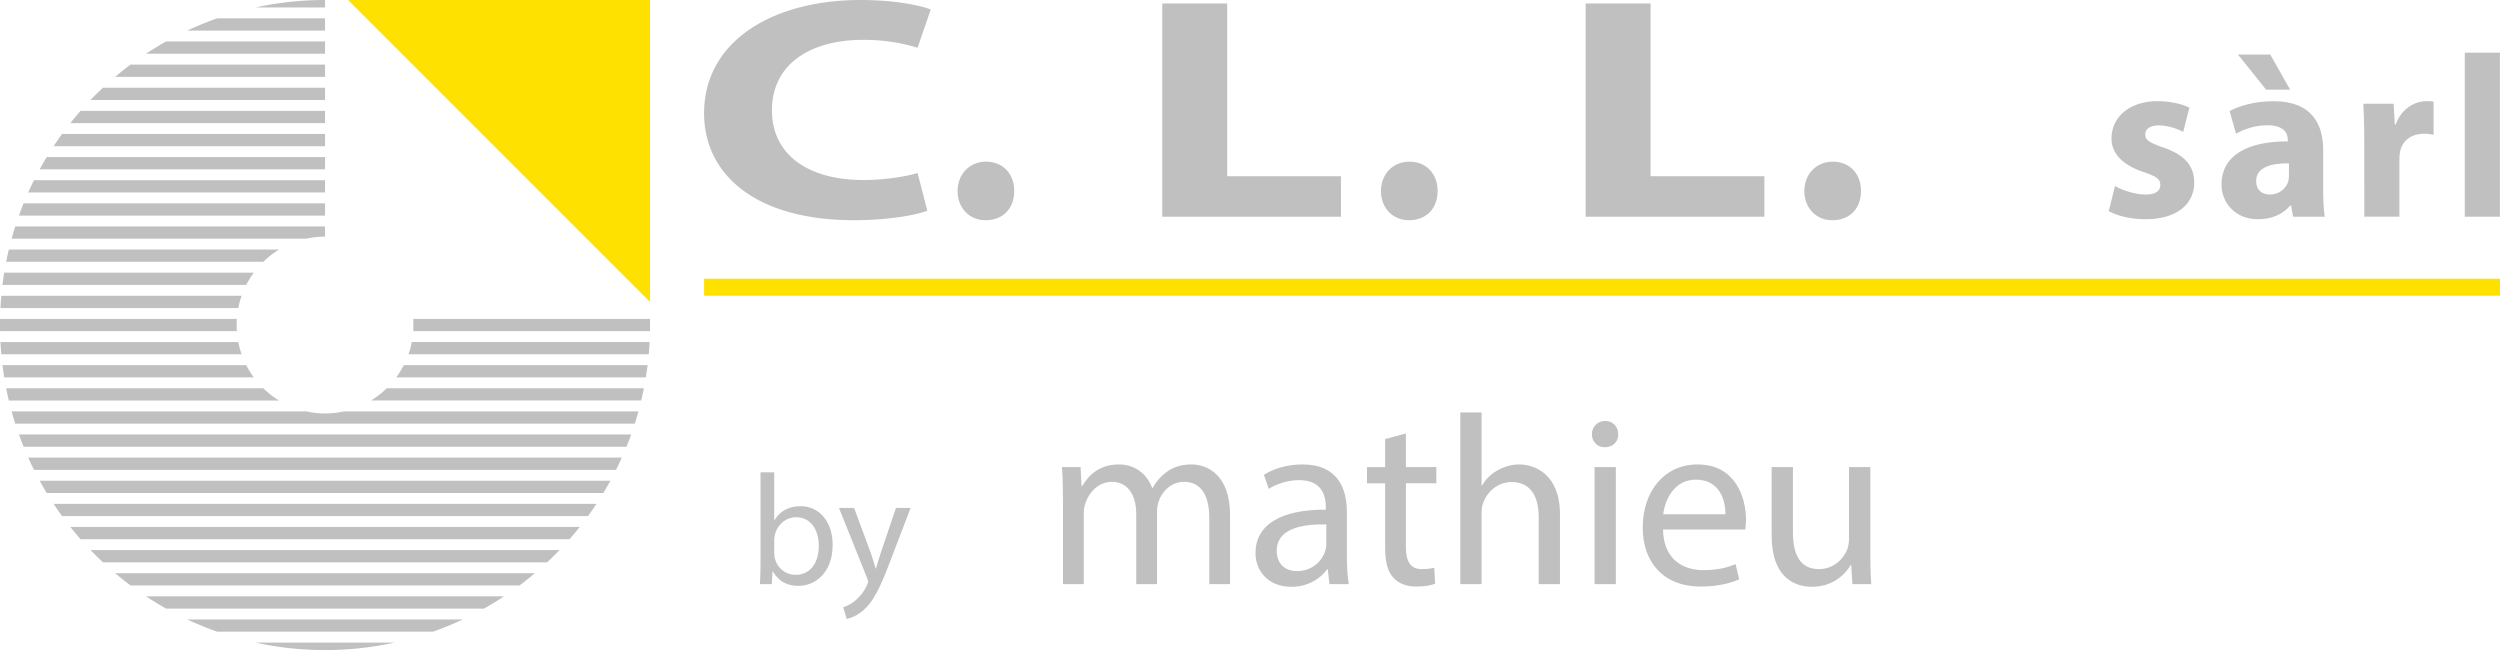 <svg xmlns="http://www.w3.org/2000/svg" viewBox="0 0 793.7 206.38"><defs><style>.cls-4{stroke-width:0;fill:silver}</style></defs><g id="Calque_1" data-name="Calque 1"><path class="cls-4" d="M83.59 123.27H1.96c.26 1.3.54 2.6.84 3.89h85.78a28.108 28.108 0 01-4.99-3.89zm-68.76 33.24h176.72c.77-1.28 1.52-2.57 2.24-3.89H12.59c.72 1.31 1.46 2.61 2.24 3.89zm63.36-40.58H.78c.16 1.3.35 2.6.56 3.89h79.24c-.9-1.22-1.7-2.52-2.4-3.89zm25 15.33c-2.06 0-4.06-.23-5.99-.65H3.69c.36 1.31.74 2.6 1.15 3.89h196.7c.41-1.28.79-2.58 1.15-3.89h-93.51c-1.93.42-3.93.65-5.99.65zm-27.54-22.67H.14c.07 1.3.17 2.6.28 3.89h76.29c-.44-1.26-.8-2.55-1.05-3.89zm1.06-14.68H.42a98.83 98.83 0 00-.28 3.89h75.51a26.9 26.9 0 011.06-3.89zm41.09 33.24h85.78c.31-1.29.59-2.58.84-3.89h-81.63a28.578 28.578 0 01-4.99 3.89zm13.38-25.9c.04.64.07 1.29.07 1.94s-.03 1.3-.07 1.94h75.18c.01-.65.02-1.29.02-1.94s-.01-1.3-.02-1.94h-75.18zm-1.5 11.22h76.29c.12-1.29.21-2.58.28-3.89h-75.51c-.26 1.33-.61 2.63-1.05 3.89zm-3.88 7.34h79.24c.21-1.29.4-2.58.56-3.89h-77.4c-.7 1.36-1.5 2.66-2.4 3.89zm-50.67-16.62c0-.65.03-1.3.07-1.94H.02c-.01.65-.02 1.29-.02 1.94s.01 1.3.02 1.94H75.2c-.04-.64-.07-1.29-.07-1.94zm-42.44 75.34H173.7c1.35-1.26 2.66-2.56 3.94-3.89H28.75c1.28 1.33 2.59 2.62 3.94 3.89zm-7.11-7.34H180.8c1.11-1.27 2.19-2.56 3.24-3.89H22.34a109.4 109.4 0 003.24 3.89zm-5.87-7.34h166.96c.93-1.27 1.83-2.57 2.69-3.89H17.02c.87 1.32 1.77 2.61 2.69 3.89zM7.49 141.83H198.9c.52-1.28 1.01-2.58 1.48-3.89H6.01c.47 1.31.96 2.6 1.48 3.89zm45.24 51.38h100.93c2.17-1.22 4.3-2.52 6.37-3.89H46.36c2.07 1.37 4.19 2.67 6.37 3.89zm50.46 13.17c7.58 0 14.96-.82 22.08-2.37H81.12c7.11 1.55 14.5 2.37 22.08 2.37zM88.58 79.23H2.8c-.31 1.29-.59 2.58-.84 3.89h81.63c1.51-1.47 3.18-2.78 4.99-3.89zm-8 7.34H1.34c-.21 1.29-.4 2.58-.56 3.89h77.4c.7-1.36 1.5-2.66 2.4-3.89zm-39.14 99.3h123.5c1.66-1.25 3.28-2.54 4.87-3.89H36.57c1.58 1.34 3.21 2.64 4.87 3.89zm27.5 14.68h68.5c3.24-1.14 6.41-2.44 9.5-3.89h-87.5c3.09 1.45 6.25 2.74 9.5 3.89zm-58.15-51.38h184.79c.64-1.28 1.25-2.58 1.84-3.89H8.95c.59 1.31 1.2 2.6 1.84 3.89zm-3.3-84.62c-.52 1.28-1.01 2.58-1.48 3.89h97.18v-3.89H7.49zm18.09-29.36c-1.11 1.27-2.19 2.56-3.24 3.89h80.85v-3.89H25.58zM14.83 49.87c-.77 1.28-1.52 2.57-2.24 3.89h90.6v-3.89H14.83zm-4.04 7.34c-.64 1.28-1.25 2.58-1.84 3.89h94.24v-3.89h-92.4zm8.92-14.68c-.93 1.27-1.83 2.57-2.69 3.89h86.17v-3.89H19.71zm12.98-14.68a96.322 96.322 0 00-3.94 3.89h74.44v-3.89h-70.5zM81.12 2.37h22.07V0c-7.58 0-14.96.82-22.07 2.37zM4.84 71.89c-.41 1.28-.79 2.58-1.15 3.89H97.2c1.93-.42 3.93-.65 5.99-.65v-3.24H4.84zm47.89-58.72c-2.17 1.22-4.3 2.52-6.37 3.89h56.83v-3.89H52.73zm16.21-7.34c-3.24 1.14-6.41 2.44-9.5 3.89h43.75V5.83H68.94zm-27.5 14.68a95.33 95.33 0 00-4.87 3.89h66.62v-3.89H41.44zM294.42 66.9c-3.77 1.41-12.26 3.01-23.32 3.01-31.4 0-47.57-14.67-47.57-33.95 0-23.1 22.1-35.96 49.59-35.96 10.65 0 18.73 1.61 22.37 3.01l-4.18 12.15c-4.18-1.3-9.97-2.51-17.25-2.51-16.31 0-28.98 7.33-28.98 22.4 0 13.56 10.78 22.1 29.11 22.1 6.2 0 13.07-1 17.12-2.21l3.1 11.95zm18.44 3.01c-5.12 0-8.84-3.92-8.84-9.24s3.72-9.34 9.04-9.34 8.94 3.82 8.94 9.34-3.62 9.24-9.04 9.24h-.1zM368.99 1.1h20.62v54.85h36.12V68.8h-56.74V1.1zm78.28 68.81c-5.12 0-8.84-3.92-8.84-9.24s3.72-9.34 9.04-9.34 8.94 3.82 8.94 9.34-3.62 9.24-9.04 9.24h-.1zM503.41 1.1h20.62v54.85h36.12V68.8h-56.74V1.1zm78.28 68.81c-5.12 0-8.84-3.92-8.84-9.24s3.72-9.34 9.04-9.34 8.94 3.82 8.94 9.34-3.62 9.24-9.04 9.24h-.1zm89.78-10.86c2.05 1.25 6.31 2.71 9.61 2.71s4.77-1.17 4.77-3.01-1.1-2.71-5.28-4.11c-7.41-2.49-10.27-6.53-10.2-10.71 0-6.75 5.72-11.81 14.6-11.81 4.18 0 7.92.95 10.12 2.05l-1.98 7.7c-1.61-.88-4.69-2.05-7.78-2.05-2.71 0-4.25 1.1-4.25 2.93 0 1.69 1.39 2.57 5.79 4.11 6.82 2.35 9.68 5.79 9.76 11.08 0 6.67-5.28 11.66-15.55 11.66-4.69 0-8.88-1.1-11.59-2.57l1.98-8z"/><path d="M726.7 51.86c-5.87-.07-10.42 1.32-10.42 5.65 0 2.86 1.91 4.25 4.4 4.25 2.79 0 5.06-1.83 5.79-4.11.15-.59.22-1.25.22-1.91v-3.89zm-5.94-34.55l6.31 11.15h-7.63l-8.95-11.15h10.27zm16.8 42.76c0 3.45.15 6.75.51 8.73h-10.05l-.66-3.59h-.22c-2.35 2.86-6.01 4.4-10.27 4.4-7.26 0-11.59-5.28-11.59-11 0-9.32 8.36-13.79 21.05-13.72v-.51c0-1.91-1.03-4.62-6.53-4.62-3.67 0-7.56 1.25-9.9 2.71l-2.05-7.19c2.49-1.39 7.41-3.15 13.94-3.15 11.96 0 15.77 7.04 15.77 15.48v12.47zm13.05-15.33c0-5.28-.15-8.73-.29-11.81h9.61l.37 6.6h.29c1.83-5.21 6.24-7.41 9.68-7.41 1.03 0 1.54 0 2.35.15v10.56c-.81-.22-1.76-.37-3.01-.37-4.11 0-6.9 2.2-7.63 5.65-.15.73-.22 1.61-.22 2.49v18.19h-11.15V44.73z" fill="silver" fill-rule="evenodd" stroke-width="0"/><path class="cls-4" d="M782.52 16.72h11.15V68.8h-11.15z"/><g fill="#ffe100" stroke-width="0"><path fill-rule="evenodd" d="M206.36 95.85L110.51 0h95.85v95.85z"/><path d="M223.54 88.49H793.7v5.38H223.54z"/></g></g><path class="cls-4" d="M241.25 185.45c.1-1.65.2-4.1.2-6.25v-29.25h4.35v15.2h.1c1.55-2.7 4.35-4.45 8.25-4.45 6 0 10.25 5 10.2 12.35 0 8.65-5.45 12.95-10.85 12.95-3.5 0-6.3-1.35-8.1-4.55h-.15l-.2 4h-3.8zm4.55-9.7c0 .55.1 1.1.2 1.6.85 3.05 3.4 5.15 6.6 5.15 4.6 0 7.35-3.75 7.35-9.3 0-4.85-2.5-9-7.2-9-3 0-5.8 2.05-6.7 5.4-.1.5-.25 1.1-.25 1.8v4.35zm25.35-14.5l5.3 14.3c.55 1.6 1.15 3.5 1.55 4.95h.1c.45-1.45.95-3.3 1.55-5.05l4.8-14.2h4.65l-6.6 17.25c-3.15 8.3-5.3 12.55-8.3 15.15-2.15 1.9-4.3 2.65-5.4 2.85l-1.1-3.7c1.1-.35 2.55-1.05 3.85-2.15 1.2-.95 2.7-2.65 3.7-4.9.2-.45.35-.8.35-1.05s-.1-.6-.3-1.15l-8.95-22.3h4.8zm66.31-2.9c0-3.84-.08-6.99-.31-10.06h5.91l.31 5.99h.23c2.07-3.53 5.53-6.83 11.67-6.83 5.07 0 8.91 3.07 10.52 7.45h.15c1.15-2.07 2.61-3.69 4.15-4.84 2.23-1.69 4.68-2.61 8.22-2.61 4.91 0 12.21 3.22 12.21 16.12v21.88h-6.6v-21.04c0-7.14-2.61-11.44-8.06-11.44-3.84 0-6.83 2.84-7.99 6.14-.31.92-.54 2.15-.54 3.38v22.96h-6.6v-22.27c0-5.91-2.61-10.21-7.75-10.21-4.22 0-7.29 3.38-8.37 6.76-.38 1-.54 2.15-.54 3.3v22.42h-6.6v-27.1zm84.62 27.1l-.54-4.68h-.23c-2.07 2.92-6.07 5.53-11.36 5.53-7.52 0-11.36-5.3-11.36-10.67 0-8.98 7.99-13.9 22.34-13.82v-.77c0-3.07-.84-8.6-8.45-8.6-3.46 0-7.06 1.08-9.67 2.76l-1.54-4.45c3.07-2 7.52-3.3 12.21-3.3 11.36 0 14.13 7.75 14.13 15.2v13.9c0 3.22.15 6.37.61 8.91h-6.14zm-1-18.96c-7.37-.15-15.74 1.15-15.74 8.37 0 4.38 2.92 6.45 6.37 6.45 4.84 0 7.91-3.07 8.98-6.22.23-.69.38-1.46.38-2.15v-6.45zm25.26-28.87v10.67h9.67v5.14h-9.67v20.04c0 4.61 1.31 7.22 5.07 7.22 1.77 0 3.07-.23 3.92-.46l.31 5.07c-1.3.54-3.38.92-5.99.92-3.15 0-5.68-1-7.29-2.84-1.92-2-2.61-5.3-2.61-9.67v-20.27h-5.76v-5.14h5.76v-8.91l6.6-1.77zm17.28-6.68h6.76v23.19h.15c1.08-1.92 2.76-3.61 4.84-4.76 2-1.15 4.38-1.92 6.91-1.92 4.99 0 12.98 3.07 12.98 15.89v22.11h-6.76V164.1c0-5.99-2.23-11.06-8.6-11.06-4.38 0-7.83 3.07-9.06 6.76-.38.92-.46 1.92-.46 3.23v22.42h-6.76v-54.52zm50.14 6.91c.08 2.3-1.61 4.15-4.3 4.15-2.38 0-4.07-1.84-4.07-4.15s1.77-4.22 4.22-4.22 4.15 1.84 4.15 4.22zm-7.52 47.6v-37.16H513v37.16h-6.76zm21.73-17.35c.15 9.14 5.99 12.9 12.75 12.9 4.84 0 7.75-.84 10.29-1.92l1.15 4.84c-2.38 1.07-6.45 2.3-12.36 2.3-11.44 0-18.27-7.52-18.27-18.73s6.6-20.04 17.43-20.04c12.13 0 15.36 10.67 15.36 17.51 0 1.38-.15 2.46-.23 3.15h-26.11zm19.81-4.84c.08-4.3-1.77-10.98-9.37-10.98-6.83 0-9.83 6.3-10.37 10.98h19.73zm46 12.06c0 3.84.08 7.22.31 10.13h-5.99l-.38-6.07h-.15c-1.77 2.99-5.68 6.91-12.29 6.91-5.83 0-12.82-3.22-12.82-16.28v-21.73h6.76v20.58c0 7.06 2.15 11.82 8.29 11.82 4.53 0 7.68-3.15 8.91-6.14.38-1 .61-2.23.61-3.46v-22.8h6.76v27.03z" id="Guide"/></svg>